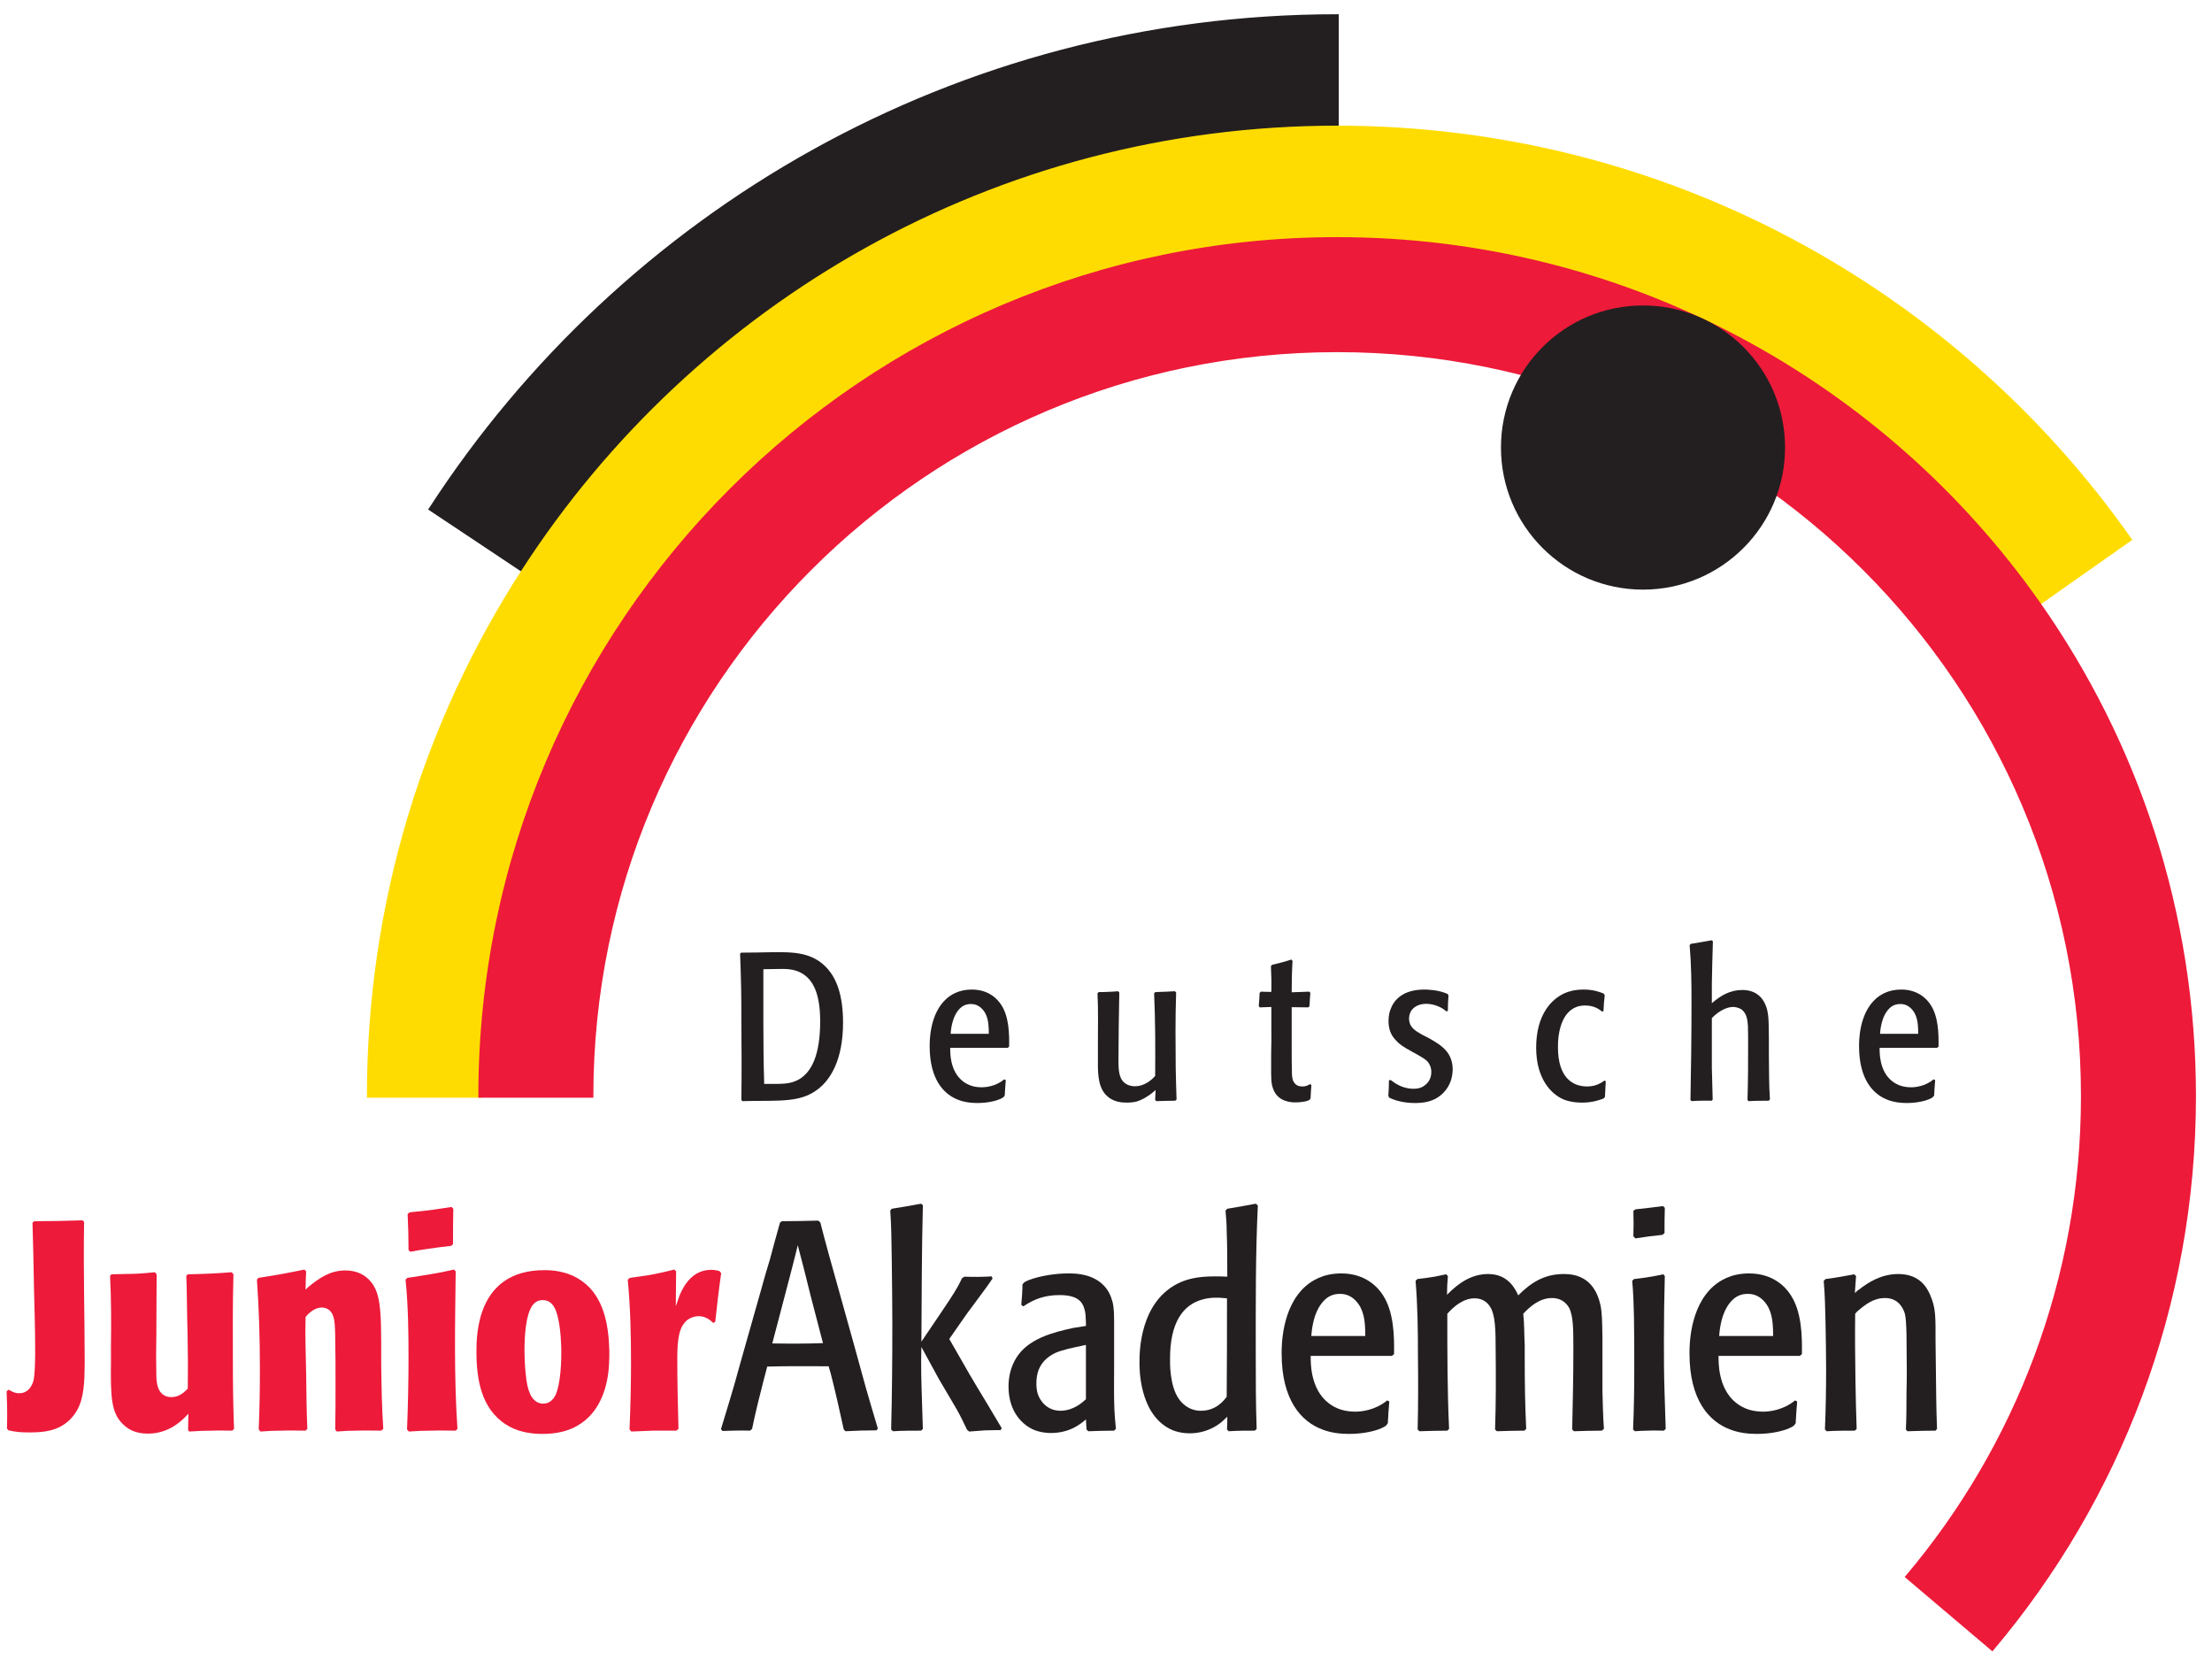 <?xml version="1.0" encoding="UTF-8" standalone="no"?>
<!-- Created with Inkscape (http://www.inkscape.org/) -->

<svg
   xmlns:dc="http://purl.org/dc/elements/1.1/"
   xmlns:cc="http://creativecommons.org/ns#"
   xmlns:rdf="http://www.w3.org/1999/02/22-rdf-syntax-ns#"
   xmlns:svg="http://www.w3.org/2000/svg"
   xmlns="http://www.w3.org/2000/svg"
   xmlns:sodipodi="http://sodipodi.sourceforge.net/DTD/sodipodi-0.dtd"
   xmlns:inkscape="http://www.inkscape.org/namespaces/inkscape"
   version="1.1"
   id="svg2"
   xml:space="preserve"
   width="437.48"
   height="327.043"
   viewBox="0 0 437.48 327.043"
   sodipodi:docname="DJA.svg"
   inkscape:version="0.92.5 (2060ec1f9f, 2020-04-08)"><defs
     id="defs6"><clipPath
       clipPathUnits="userSpaceOnUse"
       id="clipPath130"><path
         d="M 0,0 H 326 V 244 H 0 Z"
         id="path128"
         inkscape:connector-curvature="0" /></clipPath></defs><sodipodi:namedview
     pagecolor="#ffffff"
     bordercolor="#666666"
     borderopacity="1"
     objecttolerance="10"
     gridtolerance="10"
     guidetolerance="10"
     inkscape:pageopacity="0"
     inkscape:pageshadow="2"
     inkscape:window-width="747"
     inkscape:window-height="484"
     id="namedview4"
     showgrid="false"
     inkscape:zoom="0.72161839"
     inkscape:cx="218.74001"
     inkscape:cy="163.52133"
     inkscape:window-x="50"
     inkscape:window-y="0"
     inkscape:window-maximized="0"
     inkscape:current-layer="g10" /><g
     id="g10"
     inkscape:groupmode="layer"
     inkscape:label="DJA"
     transform="matrix(1.333,0,0,-1.333,0,327.043)"><g
       id="g12"
       transform="scale(0.1)"><path
         d="m 1101.47,820 c 5.3,0 10.58,0.309 15.87,0.309 17.74,0.312 35.47,-0.309 52.89,1.562 14.94,1.551 28.63,5.289 40.76,14 20.85,14.32 39.83,45.117 39.83,100.5 0,41.367 -9.96,64.699 -22.09,79.019 -22.71,26.45 -52.9,25.82 -84.32,25.51 -14.94,-0.31 -29.87,-0.62 -44.8,-0.62 l -1.56,-1.56 c 0.63,-17.11 1.25,-33.91 1.56,-51.021 0.31,-15.238 0.31,-30.179 0.31,-45.418 0.31,-40.14 0.62,-80.582 0,-120.41 z m 32.36,25.52 c -0.93,30.8 -1.24,60.05 -1.24,90.218 v 79.962 l 20.54,0.32 c 12.75,0.31 24.58,0.31 35.77,-5.92 17.74,-9.64 28,-31.12 28,-71.561 0,-48.23 -11.82,-75.91 -32.97,-87.109 -10.58,-5.301 -19.6,-5.61 -31.12,-5.91 h -18.98"
         style="fill:#231f20;fill-opacity:1;fill-rule:evenodd;stroke:none"
         id="path14"
         inkscape:connector-curvature="0" /></g><g
       id="g16"
       transform="scale(0.1)"><path
         d="m 1490.1,852.359 c -12.76,-10.578 -27.69,-11.82 -33.29,-11.82 -10.58,0 -19.92,2.492 -28.31,9.02 -19.6,15.242 -18.67,43.562 -18.67,49.461 h 85.25 l 2.18,1.878 c 0.31,19.602 -0.32,44.18 -11.52,61.602 -5.29,8.398 -18.35,23.031 -43.86,23.031 -19.6,0 -31.12,-8.101 -37.03,-13.07 -25.82,-22.402 -25.51,-63.789 -25.51,-70.941 0,-49.161 20.85,-71.559 42.62,-79.649 8.71,-3.422 18.36,-4.66 28,-4.66 16.18,0 28.32,3.41 33.92,5.91 2.79,1.238 3.73,1.859 4.98,2.801 l 1.86,2.476 c 0.32,7.473 0.94,15.25 1.56,22.711 z m -79.65,67.512 c 0.31,2.809 1.25,27.699 15.87,39.508 5.6,4.371 11.2,4.672 14,4.672 14,0.32 20.84,-11.821 22.4,-15.551 4.05,-8.398 4.36,-19.602 4.36,-28.629 h -56.63"
         style="fill:#231f20;fill-opacity:1;fill-rule:evenodd;stroke:none"
         id="path18"
         inkscape:connector-curvature="0" /></g><g
       id="g20"
       transform="scale(0.1)"><path
         d="m 1628.97,884.09 c 0,-16.801 -1.25,-39.809 10.89,-53.82 2.81,-3.11 5.91,-5.29 7.16,-6.231 7.46,-4.668 15.56,-6.219 24.27,-6.219 5.29,0 9.65,0.309 14.93,1.551 5.6,1.57 16.81,6.551 28.31,17.117 l -0.62,-14.929 1.87,-1.559 c 9.34,0.309 18.66,0.621 28,0.621 l 1.86,1.867 c -0.62,15.563 -0.93,31.114 -1.25,46.672 0,18.36 -0.3,36.719 -0.3,55.07 0,18.969 0.3,37.961 0.93,56.942 l -1.87,1.859 c -9.63,-0.621 -19.28,-0.929 -28.93,-1.242 l -1.87,-1.867 c 1.87,-40.762 1.87,-81.82 1.56,-122.582 -3.11,-3.418 -14,-15.25 -29.87,-15.25 -14.31,0 -19.91,8.711 -21.77,14 -1.88,4.98 -2.81,11.199 -2.81,22.09 0,34.218 0.63,68.761 1.24,102.992 l -1.85,1.859 c -4.67,-0.312 -9.65,-0.929 -14.63,-0.929 -4.67,-0.313 -9.34,-0.313 -14.01,-0.313 l -1.86,-1.867 c 1.25,-23.953 0.62,-48.852 0.62,-73.113 V 884.09"
         style="fill:#231f20;fill-opacity:1;fill-rule:evenodd;stroke:none"
         id="path22"
         inkscape:connector-curvature="0" /></g><g
       id="g24"
       transform="scale(0.1)"><path
         d="m 1916.46,959.379 c 8.09,0 16.5,-0.297 24.58,-0.297 l 1.87,1.867 c 0.31,6.531 0.63,13.051 1.25,19.602 l -1.56,1.859 -26.14,-0.941 c 0,15.562 0.32,31.121 1.25,46.671 l -1.87,1.87 c -9.33,-3.11 -18.97,-5.6 -28.31,-7.77 l -1.87,-1.87 c 0.63,-12.75 0.94,-25.518 0.63,-38.268 -4.98,0 -10.27,0 -15.56,0.308 l -1.86,-1.859 c -0.32,-6.551 -0.63,-13.071 -1.25,-19.602 l 1.56,-1.867 c 5.6,0.297 11.19,0.297 17.11,0.617 v -27.687 c 0.31,-14 0,-27.692 -0.31,-41.703 v -17.418 c 0,-18.661 -0.32,-26.762 3.41,-35.77 7.16,-18.359 27.07,-18.992 32.37,-18.992 7.15,0 14.3,1.242 16.48,1.871 1.88,0.621 3.43,1.25 4.36,1.559 l 1.87,2.48 c 0.32,6.551 0.63,13.082 1.24,19.922 l -1.86,1.25 c -4.05,-2.18 -6.54,-3.43 -11.2,-3.43 -2.81,0 -9.65,0 -13.38,7.16 -2.49,4.348 -2.49,10.571 -2.49,15.86 -0.32,9.648 -0.32,18.988 -0.32,28.32 v 66.258"
         style="fill:#231f20;fill-opacity:1;fill-rule:nonzero;stroke:none"
         id="path26"
         inkscape:connector-curvature="0" /></g><g
       id="g28"
       transform="scale(0.1)"><path
         d="m 2103.39,888.762 c 11.2,-6.532 15.24,-9.012 18.05,-15.563 1.55,-2.801 2.17,-6.527 2.17,-9.961 0,-15.226 -11.2,-21.457 -15.86,-23.316 -4.66,-1.563 -9.03,-1.563 -10.58,-1.563 -17.42,0 -28.94,9.34 -33.91,13.071 l -2.49,-0.629 c 0,-7.77 -0.31,-15.242 -0.94,-23.02 l 1.56,-2.801 c 15.87,-7.46 32.36,-7.769 38.27,-7.769 3.43,0 14.3,0 24.27,3.73 13.06,4.668 23.95,15.547 28.62,29.25 0.94,2.789 2.49,8.391 2.8,16.168 0,18.981 -8.71,30.813 -24.28,40.45 -3.73,2.492 -7.14,4.351 -10.87,6.531 l -10.28,5.289 c -9.95,5.601 -19.29,10.891 -19.29,23.961 0,2.18 0.32,6.84 3.42,11.82 4.98,7.149 13.7,9.961 22.1,9.961 12.44,0 22.71,-5.91 25.82,-8.09 1.56,-0.941 3.73,-3.121 4.05,-3.121 l 2.17,0.629 c 0,7.77 0.32,15.242 0.94,23.031 l -1.25,2.16 c -13.69,6.231 -30.17,6.551 -34.53,6.551 -32.05,0 -45.12,-15.57 -50.09,-28.949 -1.25,-3.102 -3.11,-9.012 -3.11,-17.422 0,-11.82 3.11,-21.148 11.51,-29.551 4.36,-4.98 10.26,-9.019 22.71,-15.871 l 9.02,-4.976"
         style="fill:#231f20;fill-opacity:1;fill-rule:nonzero;stroke:none"
         id="path30"
         inkscape:connector-curvature="0" /></g><g
       id="g32"
       transform="scale(0.1)"><path
         d="m 2381.23,826.219 c 0.3,7.781 0.93,15.562 1.24,23.34 l -1.86,0.929 c -4.36,-2.789 -11.83,-8.707 -25.82,-8.707 -22.41,0 -43.26,14 -43.26,58.18 -0.31,23.34 5.91,39.199 11.52,46.98 9.95,14.008 22.4,14.93 28.93,14.93 7.47,0 14.62,-1.859 20.84,-5.902 1.56,-1.25 2.81,-1.867 4.06,-3.117 l 2.16,0.628 c 0.32,8.079 0.94,15.872 1.88,23.641 l -1.56,2.488 c -5.6,2.18 -14.94,5.922 -29.56,5.922 -13.69,0 -22.09,-2.812 -27.38,-4.98 -19.91,-8.403 -43.24,-31.742 -43.24,-81.211 0,-46.36 22.4,-69.07 40.75,-76.852 11.52,-4.668 24.27,-4.668 27.7,-4.668 15.24,0 26.44,4.051 31.73,6.219 l 1.87,2.18"
         style="fill:#231f20;fill-opacity:1;fill-rule:nonzero;stroke:none"
         id="path34"
         inkscape:connector-curvature="0" /></g><g
       id="g36"
       transform="scale(0.1)"><path
         d="m 2509.67,820 c 4.35,0.309 8.71,0.621 13.06,0.621 5.61,0.32 11.22,0 16.81,0 l 1.55,1.559 c -0.31,16.179 -0.92,32.05 -1.24,47.922 v 73.097 c 12.13,12.449 23.96,16.5 31.43,16.5 2.18,0 7.77,-0.32 13.06,-4.051 7.16,-5.589 8.4,-15.238 9.02,-23.328 0.31,-8.711 0.31,-17.73 0.31,-26.441 0,-28.008 0,-56.32 -0.93,-84.008 L 2594.3,820 c 9.96,0.621 19.91,0.621 29.87,0.621 l 1.87,1.867 c -1.57,21.473 -1.25,43.25 -1.57,65.032 v 25.82 c -0.3,26.129 0,38.89 -5.59,50.711 -8.71,19.289 -26.14,20.847 -33.61,20.847 -18.36,0 -32.04,-8.078 -45.42,-19.597 v 29.238 c 0.32,20.851 0.93,41.691 1.56,62.541 l -1.87,1.55 c -10.26,-1.86 -20.54,-3.73 -30.8,-5.28 l -1.86,-1.87 c 2.48,-28.32 2.79,-56.941 2.79,-85.558 0,-48.223 -0.62,-96.133 -1.55,-144.051 l 1.55,-1.871"
         style="fill:#231f20;fill-opacity:1;fill-rule:nonzero;stroke:none"
         id="path38"
         inkscape:connector-curvature="0" /></g><g
       id="g40"
       transform="scale(0.1)"><path
         d="m 2869.03,852.359 c -12.75,-10.578 -27.68,-11.82 -33.29,-11.82 -10.57,0 -19.91,2.492 -28.31,9.02 -19.6,15.242 -18.66,43.562 -18.66,49.461 h 85.24 l 2.18,1.878 c 0.31,19.602 -0.31,44.18 -11.51,61.602 -5.29,8.398 -18.35,23.031 -43.87,23.031 -19.6,0 -31.11,-8.101 -37.02,-13.07 -25.82,-22.402 -25.51,-63.789 -25.51,-70.941 0,-49.161 20.84,-71.559 42.62,-79.649 8.71,-3.422 18.36,-4.66 28,-4.66 16.18,0 28.31,3.41 33.91,5.91 2.81,1.238 3.73,1.859 4.98,2.801 l 1.87,2.476 c 0.31,7.473 0.93,15.25 1.55,22.711 z m -79.65,67.512 c 0.32,2.809 1.25,27.699 15.87,39.508 5.61,4.371 11.21,4.672 14.01,4.672 14,0.32 20.84,-11.821 22.4,-15.551 4.04,-8.398 4.36,-19.602 4.36,-28.629 h -56.64"
         style="fill:#231f20;fill-opacity:1;fill-rule:evenodd;stroke:none"
         id="path42"
         inkscape:connector-curvature="0" /></g><g
       id="g44"
       transform="scale(0.1)"><path
         d="m 12.574,331.641 c 11.883,-2.641 19.371,-3.082 31.684,-3.082 22.445,0 42.25,2.64 58.969,18.48 18.043,17.609 20.683,39.609 22.007,62.93 0,7.043 0.442,14.519 0.442,21.562 0,69.528 -2.203,139.508 -0.879,209.039 l -2.203,2.629 c -23.766,-0.879 -47.532,-1.32 -71.731,-1.32 l -2.644,-2.188 c 0.883,-32.57 1.762,-64.25 2.199,-96.382 0.879,-32.118 1.766,-64.25 1.766,-95.93 0,-18.481 -0.887,-34.758 -2.203,-40.918 -0.879,-3.531 -5.277,-19.813 -21.562,-19.813 -7.922,0 -13.641,4.403 -15.399,5.282 l -3.082,-2.2 v -4.839 c 0.879,-17.172 0.879,-33.879 0.438,-50.602 l 2.199,-2.648"
         style="fill:#ed1a3a;fill-opacity:1;fill-rule:nonzero;stroke:none"
         id="path46"
         inkscape:connector-curvature="0" /></g><g
       id="g48"
       transform="scale(0.1)"><path
         d="m 164.645,433.73 c -0.442,-50.609 -0.879,-78.32 21.121,-95.929 5.718,-4.84 15.402,-11 33.882,-11 33.008,0 52.372,21.558 59.856,29.488 l -0.441,-24.211 1.757,-2.199 c 11.879,0.883 23.766,1.32 35.645,1.32 9.68,0.442 18.926,0 28.164,0 l 2.637,2.653 c -1.321,33.867 -1.758,67.32 -1.758,101.207 0,42.679 -0.442,85.371 0.879,128.062 l -2.637,3.07 c -21.562,-1.761 -43.125,-2.64 -65.129,-3.07 l -2.199,-2.199 c 0.879,-21.133 0.879,-42.25 1.316,-63.371 0.446,-16.281 0.883,-33.012 0.883,-49.289 0.442,-18.051 0,-36.524 0,-54.571 -6.601,-7.043 -13.644,-12.761 -24.644,-12.761 -3.516,0 -13.645,0.879 -18.485,11.879 -2.64,5.281 -3.519,14.082 -3.519,20.25 -0.442,19.793 -0.442,39.601 0,59.402 0,30.371 0.437,60.289 0.437,90.66 l -2.637,3.07 c -8.8,-0.882 -18.043,-1.761 -26.843,-2.203 -12.325,-0.437 -24.649,-0.437 -37.403,-0.867 l -2.203,-2.199 c 1.758,-34.774 1.758,-69.094 1.321,-103.863 V 433.73"
         style="fill:#ed1a3a;fill-opacity:1;fill-rule:nonzero;stroke:none"
         id="path50"
         inkscape:connector-curvature="0" /></g><g
       id="g52"
       transform="scale(0.1)"><path
         d="m 456.012,333.852 c -1.324,27.269 -1.324,54.558 -1.766,81.839 -0.437,27.731 -1.758,55.891 -0.879,84.059 l 1.762,2.199 c 1.766,1.762 10.562,11.879 22.445,11.879 8.36,0 12.762,-5.289 14.528,-7.918 3.953,-6.601 4.39,-14.519 4.832,-22 0.437,-6.609 0.437,-13.211 0.437,-19.371 0.442,-21.559 0.442,-43.117 0.442,-64.687 0,-22.454 0,-44.442 -0.442,-66.891 l 2.203,-3.082 c 9.684,0.883 19.805,1.32 29.489,1.32 12.324,0.442 24.199,0 36.523,0 l 3.082,2.653 c -2.203,32.117 -2.645,63.808 -3.082,95.488 v 28.601 c -0.441,22.438 0.879,58.52 -7.039,79.661 -3.961,10.546 -15.844,31.238 -46.207,31.238 -22.442,0 -38.285,-11.008 -55.012,-24.649 l -3.961,-3.961 c 0,9.239 0.442,18.051 0.879,27.29 l -2.637,2.64 c -10.562,-2.199 -21.121,-4.398 -31.25,-6.172 -12.312,-2.187 -24.636,-4.386 -36.961,-6.156 l -2.199,-2.633 c 3.078,-43.57 4.403,-87.578 4.403,-131.59 0,-30.359 -0.442,-60.718 -1.762,-90.648 l 2.64,-3.082 c 10.563,0.883 21.122,1.32 31.684,1.32 11.887,0.442 23.32,0 35.203,0 l 2.645,2.653"
         style="fill:#ed1a3a;fill-opacity:1;fill-rule:nonzero;stroke:none"
         id="path54"
         inkscape:connector-curvature="0" /></g><g
       id="g56"
       transform="scale(0.1)"><path
         d="m 606.559,329.879 c 11.437,0.883 22.441,1.32 33.886,1.32 11.879,0.442 23.766,0 35.645,0 l 2.64,2.653 c -5.285,77.886 -3.527,155.328 -2.64,233.668 l -2.645,2.64 c -11,-2.64 -22,-4.851 -33,-6.609 -12.324,-2.192 -24.207,-3.949 -36.09,-5.719 l -2.636,-2.633 c 3.957,-38.738 4.398,-78.328 4.398,-117.937 0,-34.774 -0.883,-69.973 -2.199,-104.301 z m 2.203,266.68 c 8.797,1.761 17.593,3.082 26.843,4.402 10.997,1.75 22.442,3.078 33.883,4.398 l 2.641,2.653 c 0,17.597 0,35.187 0.437,52.359 l -2.632,2.641 -26.411,-3.973 c -11.882,-1.75 -23.761,-2.629 -35.648,-3.949 l -3.078,-2.641 c 0.879,-17.609 1.32,-35.199 1.32,-53.25 l 2.645,-2.64"
         style="fill:#ed1a3a;fill-opacity:1;fill-rule:evenodd;stroke:none"
         id="path58"
         inkscape:connector-curvature="0" /></g><g
       id="g60"
       transform="scale(0.1)"><path
         d="m 904.063,449.141 c -0.879,36.961 -7.481,80.531 -40.489,103.847 -22.004,15.852 -46.64,16.293 -55.886,16.293 -100.329,0 -100.774,-95.941 -100.774,-121.019 0,-39.614 6.602,-84.051 43.566,-107.813 16.29,-10.57 35.208,-14.09 54.129,-14.09 19.368,0 31.68,3.52 39.168,6.161 55.446,20.679 58.965,82.73 59.844,97.261 0.442,6.598 0.442,13.199 0.442,19.36 z m -71.29,2.64 c 0.442,-33 -3.519,-61.16 -10.562,-71.293 -2.199,-3.09 -7.039,-9.238 -16.281,-9.238 -13.203,0 -18.922,12.75 -19.809,15.398 -2.637,5.723 -4.832,14.524 -6.16,29.043 -1.316,11.887 -1.758,23.758 -1.758,36.09 0,16.289 1.317,52.809 12.766,66.438 5.277,6.172 11,6.601 14.082,6.601 15.84,0.45 20.242,-17.148 21.121,-19.789 6.164,-19.371 6.601,-51.051 6.601,-53.25"
         style="fill:#ed1a3a;fill-opacity:1;fill-rule:evenodd;stroke:none"
         id="path62"
         inkscape:connector-curvature="0" /></g><g
       id="g64"
       transform="scale(0.1)"><path
         d="m 1003.56,331.199 3.08,2.653 c -0.88,34.757 -1.76,68.636 -1.76,103.41 0,30.808 2.64,48.398 15.4,58.519 4.41,3.09 10.57,5.278 16.29,5.278 11.44,0 18.92,-7.477 21.56,-10.11 l 3.08,1.762 c 2.64,24.199 5.28,47.961 8.8,72.16 l -2.64,3.09 c -7.04,1.758 -9.24,1.758 -12.76,1.758 -31.69,0 -44,-32.571 -46.65,-38.719 -1.76,-5.289 -3.52,-10.129 -5.27,-15.41 0,17.16 0.44,34.32 0.44,51.93 l -2.65,2.64 c -10.121,-2.64 -20.242,-4.851 -30.8,-7.039 -11.45,-2.199 -23.325,-3.519 -35.207,-5.289 l -3.082,-2.633 c 3.961,-41.371 4.839,-82.738 4.839,-124.109 0,-33 -0.878,-65.559 -2.199,-98.129 l 2.641,-3.082 c 11.004,0.441 21.558,0.883 32.129,1.32 h 34.759"
         style="fill:#ed1a3a;fill-opacity:1;fill-rule:nonzero;stroke:none"
         id="path66"
         inkscape:connector-curvature="0" /></g><g
       id="g68"
       transform="scale(0.1)"><path
         d="m 1138.33,426.25 c 30.8,0.891 61.16,0.449 91.09,0.449 l 3.08,-10.57 c 7.04,-27.277 13.2,-55.008 19.36,-83.168 l 2.64,-2.641 c 15.4,0.879 30.36,1.321 45.77,1.321 l 2.2,2.648 c -3.96,13.191 -7.92,26.832 -11.88,40.043 -7.92,26.84 -14.96,53.688 -22.45,80.527 l -25.52,91.532 c -8.8,31.25 -17.6,62.5 -25.52,93.738 l -3.09,2.641 c -18.04,-0.45 -36.08,-0.891 -54.12,-0.891 l -2.64,-2.188 c -5.28,-18.492 -10.12,-36.531 -14.96,-54.57 -4.41,-14.519 -8.8,-29.051 -12.77,-44.012 L 1097.84,429.34 c -4.84,-17.602 -9.68,-35.211 -14.96,-52.371 l -13.2,-43.571 2.2,-2.636 c 13.64,0.437 27.28,0.879 40.92,0.437 l 3.08,2.653 c 5.28,25.949 11.88,51.918 18.49,77.437 z m 82.72,34.77 c -25.08,-0.879 -50.16,-0.879 -75.24,-0.43 l 18.04,68.64 c 6.6,25.532 13.64,51.489 19.8,77.008 6.6,-25.09 13.21,-50.609 19.37,-76.117 l 18.03,-69.101"
         style="fill:#231f20;fill-opacity:1;fill-rule:evenodd;stroke:none"
         id="path70"
         inkscape:connector-curvature="0" /></g><g
       id="g72"
       transform="scale(0.1)"><path
         d="m 1324.8,330.32 c 14.09,0.879 27.73,0.879 41.82,0.879 l 2.64,2.653 -1.32,40.918 c -0.88,26.839 -1.77,53.691 -0.88,80.531 l 25.96,-47.531 c 4.84,-8.36 9.68,-16.282 14.52,-24.649 3.96,-6.601 7.92,-13.633 11.88,-20.23 5.73,-10.129 10.56,-20.243 15.4,-30.371 l 3.08,-2.641 c 7.93,0.441 15.85,1.32 23.77,1.762 7.48,0 14.96,0.437 22.88,0.437 l 1.76,2.652 c -7.48,12.309 -14.52,24.641 -22,36.961 -8.36,13.641 -16.72,27.719 -25.09,41.809 l -30.8,53.691 17.17,24.637 c 6.15,9.231 12.75,18.031 19.36,26.844 9.24,12.769 18.92,25.078 27.72,38.277 l -1.32,3.09 c -13.64,-0.879 -26.84,-0.879 -40.49,-0.437 l -3.52,-2.211 c -1.75,-3.95 -3.96,-7.922 -5.72,-11.43 -7.92,-14.09 -17.16,-27.289 -25.96,-40.492 l -28.6,-42.25 c 0.44,67.781 0.44,134.66 2.2,202.422 l -2.64,2.211 c -14.53,-2.641 -29.05,-5.282 -43.57,-7.481 l -2.2,-2.652 c 1.76,-23.321 1.76,-47.508 2.2,-71.27 0.44,-33.008 0.88,-66.019 0.88,-98.59 0,-51.918 -0.44,-103.41 -1.76,-154.898 l 2.63,-2.641"
         style="fill:#231f20;fill-opacity:1;fill-rule:nonzero;stroke:none"
         id="path74"
         inkscape:connector-curvature="0" /></g><g
       id="g76"
       transform="scale(0.1)"><path
         d="m 1591.82,483.469 c -29.93,-6.598 -66.45,-15.848 -84.06,-44.449 -7.92,-12.77 -11.44,-27.731 -11.44,-42.239 0,-39.609 22.89,-58.101 37.41,-64.261 10.56,-4.399 21.56,-4.829 25.08,-4.829 28.17,0 44.45,13.188 52.37,20.239 l 0.88,-14.969 2.64,-2.641 c 12.76,0.442 25.09,0.879 38.29,0.879 l 2.64,2.653 c -0.88,9.679 -1.76,18.91 -2.2,28.16 -0.88,20.687 -0.44,41.797 -0.44,62.476 v 70.41 c 0,18.051 -1.32,25.532 -4.41,33.891 -13.64,36.973 -55.45,35.641 -64.24,35.641 -18.04,0 -41.81,-3.508 -58.53,-10.11 -2.2,-0.879 -3.96,-1.761 -6.16,-3.09 l -2.64,-3.082 c 0,-10.117 -0.88,-20.238 -1.76,-30.359 l 3.08,-2.199 c 16.72,11.441 33,16.719 53.69,16.719 25.96,0 34.32,-9.239 37.4,-22.45 1.32,-5.269 1.32,-8.8 1.76,-18.468 v -4.852 z m 19.36,-105.617 c -4.84,-4.403 -17.6,-16.731 -37.4,-17.172 -21.57,0 -30.81,16.289 -33.45,23.32 -2.64,7.051 -2.64,14.09 -2.64,16.73 0,11.008 1.32,33 28.16,45.77 10.13,4.398 22.45,7.039 45.33,11.879 v -80.527"
         style="fill:#231f20;fill-opacity:1;fill-rule:evenodd;stroke:none"
         id="path78"
         inkscape:connector-curvature="0" /></g><g
       id="g80"
       transform="scale(0.1)"><path
         d="m 1823.11,330.32 c 12.76,0.879 25.96,0.879 38.73,0.879 l 2.63,2.653 c -1.32,36.519 -1.32,73.48 -1.32,110.449 0,73.918 -0.44,147.418 3.08,220.91 l -3.08,2.641 c -14.08,-2.641 -28.16,-5.282 -42.24,-7.481 l -2.64,-2.652 c 0.88,-10.11 1.76,-20.239 1.76,-30.36 0.88,-22.437 0.88,-45.32 0.88,-67.757 -6.16,0.437 -12.77,0.437 -18.93,0.437 -25.09,0 -39.16,-3.969 -49.72,-8.359 -62.05,-26.86 -61.62,-105.629 -61.62,-118.828 0,-7.032 -1.31,-75.243 44.9,-99 11.88,-6.161 25.09,-6.602 29.48,-6.602 24.65,0 41.37,11.43 48.41,17.59 2.63,2.199 4.84,4.851 7.48,7.039 0,-6.16 0,-12.32 -0.44,-18.918 z m -3.08,51.051 c -4.4,-5.73 -15.85,-20.691 -38.29,-20.691 -18.92,0 -29.48,12.769 -33.01,18.05 -13.63,19.809 -12.75,54.122 -12.75,57.649 -0.44,56.332 20.24,81.84 47.97,89.332 12.32,3.519 23.76,3.078 36.52,1.758 0,-48.848 0,-97.258 -0.44,-146.098"
         style="fill:#231f20;fill-opacity:1;fill-rule:evenodd;stroke:none"
         id="path82"
         inkscape:connector-curvature="0" /></g><g
       id="g84"
       transform="scale(0.1)"><path
         d="m 2058.21,376.09 c -18.04,-14.969 -39.16,-16.719 -47.08,-16.719 -14.96,0 -28.16,3.52 -40.05,12.758 -27.72,21.562 -26.4,61.601 -26.4,69.973 h 120.57 l 3.09,2.636 c 0.44,27.723 -0.45,62.492 -16.29,87.133 -7.48,11.879 -25.96,32.559 -62.05,32.559 -27.71,0 -44,-11.442 -52.36,-18.469 -36.53,-31.691 -36.09,-90.223 -36.09,-100.34 0,-69.531 29.49,-101.223 60.29,-112.66 12.32,-4.84 25.96,-6.602 39.61,-6.602 22.89,0 40.04,4.84 47.96,8.371 3.97,1.75 5.29,2.629 7.05,3.95 l 2.64,3.531 c 0.43,10.551 1.31,21.559 2.2,32.121 z m -112.65,95.492 c 0.44,3.969 1.76,39.156 22.45,55.887 7.91,6.16 15.84,6.601 19.79,6.601 19.81,0.442 29.49,-16.73 31.69,-22 5.72,-11.879 6.16,-27.718 6.16,-40.488 h -80.09"
         style="fill:#231f20;fill-opacity:1;fill-rule:evenodd;stroke:none"
         id="path86"
         inkscape:connector-curvature="0" /></g><g
       id="g88"
       transform="scale(0.1)"><path
         d="m 2150,333.852 c -2.64,56.328 -2.64,113.527 -2.64,170.738 10.12,11.441 24.2,22.879 40.49,22.879 9.68,0 17.6,-3.957 22.88,-12.321 7.92,-12.316 8.37,-33.878 8.37,-66.007 0.43,-38.731 0.43,-77.45 -0.89,-116.18 l 2.65,-2.641 c 13.63,0.442 27.28,0.879 40.92,0.879 l 2.64,2.653 c -1.76,34.757 -2.2,69.078 -2.2,103.847 v 20.242 c -0.88,15.84 -0.44,31.239 -2.2,46.649 2.64,2.64 4.84,5.269 7.48,7.48 14.52,13.2 26.41,15.84 35.21,15.84 14.96,0 22,-8.801 25.08,-14.082 6.6,-11.879 6.6,-32.558 6.6,-62.93 0,-39.609 -0.87,-78.769 -1.75,-117.937 l 2.63,-2.641 c 13.65,0.442 27.73,0.879 41.37,0.879 l 3.08,2.653 c -1.32,18.91 -1.76,37.398 -2.2,56.328 v 78.769 c -0.44,25.071 -0.44,36.961 -3.09,49.27 -9.23,40.492 -36.96,45.332 -54.12,45.332 -28.6,0 -48.41,-12.321 -67.77,-31.68 -3.97,8.801 -14.52,31.68 -44.44,31.68 -25.09,0 -44.45,-13.641 -61.18,-30.801 0,9.238 0.44,18.48 1.32,27.73 l -2.63,2.641 c -5.73,-1.32 -11.45,-2.199 -17.17,-3.519 -8.36,-1.321 -17.16,-2.653 -25.52,-3.532 l -2.65,-2.629 c 3.09,-36.98 3.53,-73.941 3.53,-110.902 0.44,-36.519 0.44,-73.051 -0.44,-109.578 l 2.64,-2.641 c 13.64,0.442 27.28,0.879 41.36,0.879 l 2.64,2.653"
         style="fill:#231f20;fill-opacity:1;fill-rule:nonzero;stroke:none"
         id="path90"
         inkscape:connector-curvature="0" /></g><g
       id="g92"
       transform="scale(0.1)"><path
         d="m 2425.63,330.32 c 6.6,0.442 12.75,0.879 19.35,0.879 7.92,0.442 15.84,0 23.77,0 l 2.64,2.653 c -0.44,18.468 -1.32,36.957 -1.76,55.437 -0.88,25.961 -0.88,51.93 -0.88,77.902 0,31.239 0.44,62.039 1.32,93.289 l -2.2,2.641 c -7.05,-1.32 -14.08,-3.082 -21.13,-3.961 -7.47,-1.328 -14.96,-2.211 -22.44,-3.09 l -2.64,-2.629 c 1.76,-17.613 2.2,-35.222 2.64,-52.82 0.45,-25.512 0.45,-51.48 0.45,-77.449 0,-30.363 -0.45,-60.281 -1.77,-90.211 z m 0.87,286.051 c 13.21,2.188 26.4,3.949 40.04,5.27 l 3.09,2.648 c 0,12.762 0,25.082 0.44,37.402 l -2.64,2.649 c -13.64,-1.77 -27.28,-3.531 -40.93,-4.852 l -3.08,-2.199 c 0.44,-12.758 0.44,-25.519 0,-37.848 l 3.08,-3.07"
         style="fill:#231f20;fill-opacity:1;fill-rule:evenodd;stroke:none"
         id="path94"
         inkscape:connector-curvature="0" /></g><g
       id="g96"
       transform="scale(0.1)"><path
         d="m 2663.35,376.09 c -18.05,-14.969 -39.17,-16.719 -47.09,-16.719 -14.96,0 -28.16,3.52 -40.05,12.758 -27.71,21.562 -26.4,61.601 -26.4,69.973 h 120.58 l 3.08,2.636 c 0.44,27.723 -0.44,62.492 -16.28,87.133 -7.48,11.879 -25.97,32.559 -62.05,32.559 -27.73,0 -44.01,-11.442 -52.37,-18.469 -36.52,-31.691 -36.09,-90.223 -36.09,-100.34 0,-69.531 29.49,-101.223 60.29,-112.66 12.33,-4.84 25.97,-6.602 39.61,-6.602 22.88,0 40.04,4.84 47.97,8.371 3.96,1.75 5.27,2.629 7.03,3.95 l 2.65,3.531 c 0.44,10.551 1.32,21.559 2.2,32.121 z m -112.66,95.492 c 0.44,3.969 1.76,39.156 22.44,55.887 7.92,6.16 15.84,6.601 19.81,6.601 19.79,0.442 29.48,-16.73 31.68,-22 5.72,-11.879 6.16,-27.718 6.16,-40.488 h -80.09"
         style="fill:#231f20;fill-opacity:1;fill-rule:evenodd;stroke:none"
         id="path98"
         inkscape:connector-curvature="0" /></g><g
       id="g100"
       transform="scale(0.1)"><path
         d="m 2754.7,333.852 c -0.88,22.878 -1.32,46.636 -1.76,69.957 -0.44,33.453 -0.89,67.332 -0.44,100.781 l 2.64,3.082 c 12.32,10.547 24.2,20.238 41.8,20.238 20.25,0 26.85,-15.84 29.05,-22.441 1.76,-6.16 2.19,-15.848 2.64,-30.797 0,-17.613 0.43,-34.781 0.43,-51.942 0,-11.871 0,-23.761 -0.43,-35.64 0,-18.051 0,-36.078 -0.88,-54.129 l 2.2,-2.641 c 14.08,0.442 27.72,0.879 41.81,0.879 l 2.2,2.653 c -1.32,30.796 -1.32,61.597 -1.76,91.968 l -0.44,37.84 c 0,37.399 0.44,49.289 -7.93,68.649 -4.84,11.441 -15.84,31.242 -47.52,31.242 -26.85,0 -46.21,-14.52 -53.25,-19.36 -2.2,-1.761 -4.41,-3.519 -6.6,-4.832 l -4.41,-3.968 c 0.45,8.359 1.33,16.718 1.77,25.089 l -2.65,2.641 c -14.08,-2.641 -28.6,-5.289 -42.67,-7.051 l -2.65,-2.629 c 1.76,-20.691 2.2,-40.929 2.65,-61.613 0.43,-22.879 0.88,-45.777 0.88,-69.098 0,-29.921 -0.45,-59.839 -1.77,-89.769 l 2.64,-2.641 c 14.09,0.879 28.17,0.879 41.8,0.879 l 2.65,2.653"
         style="fill:#231f20;fill-opacity:1;fill-rule:nonzero;stroke:none"
         id="path102"
         inkscape:connector-curvature="0" /></g><g
       id="g104"
       transform="scale(0.1)"><path
         d="m 638.492,1698.29 c 285.59,440.34 781.488,731.65 1345.428,731.65 v -165.28 c -506.55,0 -951.89,-262.06 -1207.834,-658 l -137.594,91.63"
         style="fill:#231f20;fill-opacity:1;fill-rule:nonzero;stroke:none"
         id="path106"
         inkscape:connector-curvature="0" /></g><g
       id="g108"
       transform="scale(0.1)"><path
         d="m 638.492,1698.29 c 285.59,440.34 781.488,731.65 1345.428,731.65 v -165.28 c -506.55,0 -951.89,-262.06 -1207.834,-658 z"
         style="fill:none;stroke:#231f20;stroke-width:4.735;stroke-linecap:butt;stroke-linejoin:miter;stroke-miterlimit:3.864;stroke-dasharray:none;stroke-opacity:1"
         id="path110"
         inkscape:connector-curvature="0" /></g><g
       id="g112"
       transform="scale(0.1)"><path
         d="M 3025.12,1558.07 C 2795,1885.4 2414.45,2099.31 1983.92,2099.31 1281.5,2099.31 712.09,1529.9 712.09,827.48 H 546.746 c 0,287.19 84.231,554.7 229.34,779.18 255.944,395.94 701.284,658 1207.834,658 486.45,0 916.44,-241.67 1176.47,-611.5 l -135.27,-95.09"
         style="fill:#ffdc01;fill-opacity:1;fill-rule:nonzero;stroke:none"
         id="path114"
         inkscape:connector-curvature="0" /></g><g
       id="g116"
       transform="scale(0.1)"><path
         d="M 3025.12,1558.07 C 2795,1885.4 2414.45,2099.31 1983.92,2099.31 1281.5,2099.31 712.09,1529.9 712.09,827.48 H 546.746 c 0,287.19 84.231,554.7 229.34,779.18 255.944,395.94 701.284,658 1207.834,658 486.45,0 916.44,-241.67 1176.47,-611.5 z"
         style="fill:none;stroke:#ffdc01;stroke-width:4.735;stroke-linecap:butt;stroke-linejoin:miter;stroke-miterlimit:3.864;stroke-dasharray:none;stroke-opacity:1"
         id="path118"
         inkscape:connector-curvature="0" /></g><g
       id="g120"
       transform="scale(0.1)"><path
         d="m 712.09,827.48 c 0,702.42 569.41,1271.83 1271.83,1271.83 430.53,0 811.08,-213.91 1041.2,-541.24 145.32,-206.72 230.63,-458.7 230.63,-730.59 0,-312.628 -112.79,-598.91 -299.9,-820.359 L 2829.29,114.359 c 162.58,192.532 260.57,441.379 260.57,713.121 0,610.8 -495.13,1105.95 -1105.94,1105.95 -610.8,0 -1105.94,-495.15 -1105.94,-1105.95 H 712.09"
         style="fill:#ed1a3a;fill-opacity:1;fill-rule:nonzero;stroke:none"
         id="path122"
         inkscape:connector-curvature="0" /></g><g
       id="g124"><g
         id="g126"
         clip-path="url(#clipPath130)"><g
           id="g132"
           transform="scale(0.1)"><path
             d="m 712.09,827.48 c 0,702.42 569.41,1271.83 1271.83,1271.83 430.53,0 811.08,-213.91 1041.2,-541.24 145.32,-206.72 230.63,-458.7 230.63,-730.59 0,-312.628 -112.79,-598.91 -299.9,-820.359 L 2829.29,114.359 c 162.58,192.532 260.57,441.379 260.57,713.121 0,610.8 -495.13,1105.95 -1105.94,1105.95 -610.8,0 -1105.94,-495.15 -1105.94,-1105.95 z"
             style="fill:none;stroke:#ed1a3a;stroke-width:4.735;stroke-linecap:butt;stroke-linejoin:miter;stroke-miterlimit:3.864;stroke-dasharray:none;stroke-opacity:1"
             id="path134"
             inkscape:connector-curvature="0" /></g></g></g><g
       id="g136"
       transform="scale(0.1)"><path
         d="m 2232.52,1789.55 c 0,113.33 91.86,205.2 205.19,205.2 113.33,0 205.2,-91.87 205.2,-205.2 0,-113.33 -91.87,-205.2 -205.2,-205.2 -113.33,0 -205.19,91.87 -205.19,205.2"
         style="fill:#231f20;fill-opacity:1;fill-rule:nonzero;stroke:none"
         id="path138"
         inkscape:connector-curvature="0" /></g><g
       id="g140"
       transform="scale(0.1)"><path
         d="m 2232.52,1789.55 c 0,113.33 91.86,205.2 205.19,205.2 113.33,0 205.2,-91.87 205.2,-205.2 0,-113.33 -91.87,-205.2 -205.2,-205.2 -113.33,0 -205.19,91.87 -205.19,205.2 z"
         style="fill:none;stroke:#231f20;stroke-width:11.136;stroke-linecap:butt;stroke-linejoin:miter;stroke-miterlimit:3.864;stroke-dasharray:none;stroke-opacity:1"
         id="path142"
         inkscape:connector-curvature="0" /></g></g></svg>